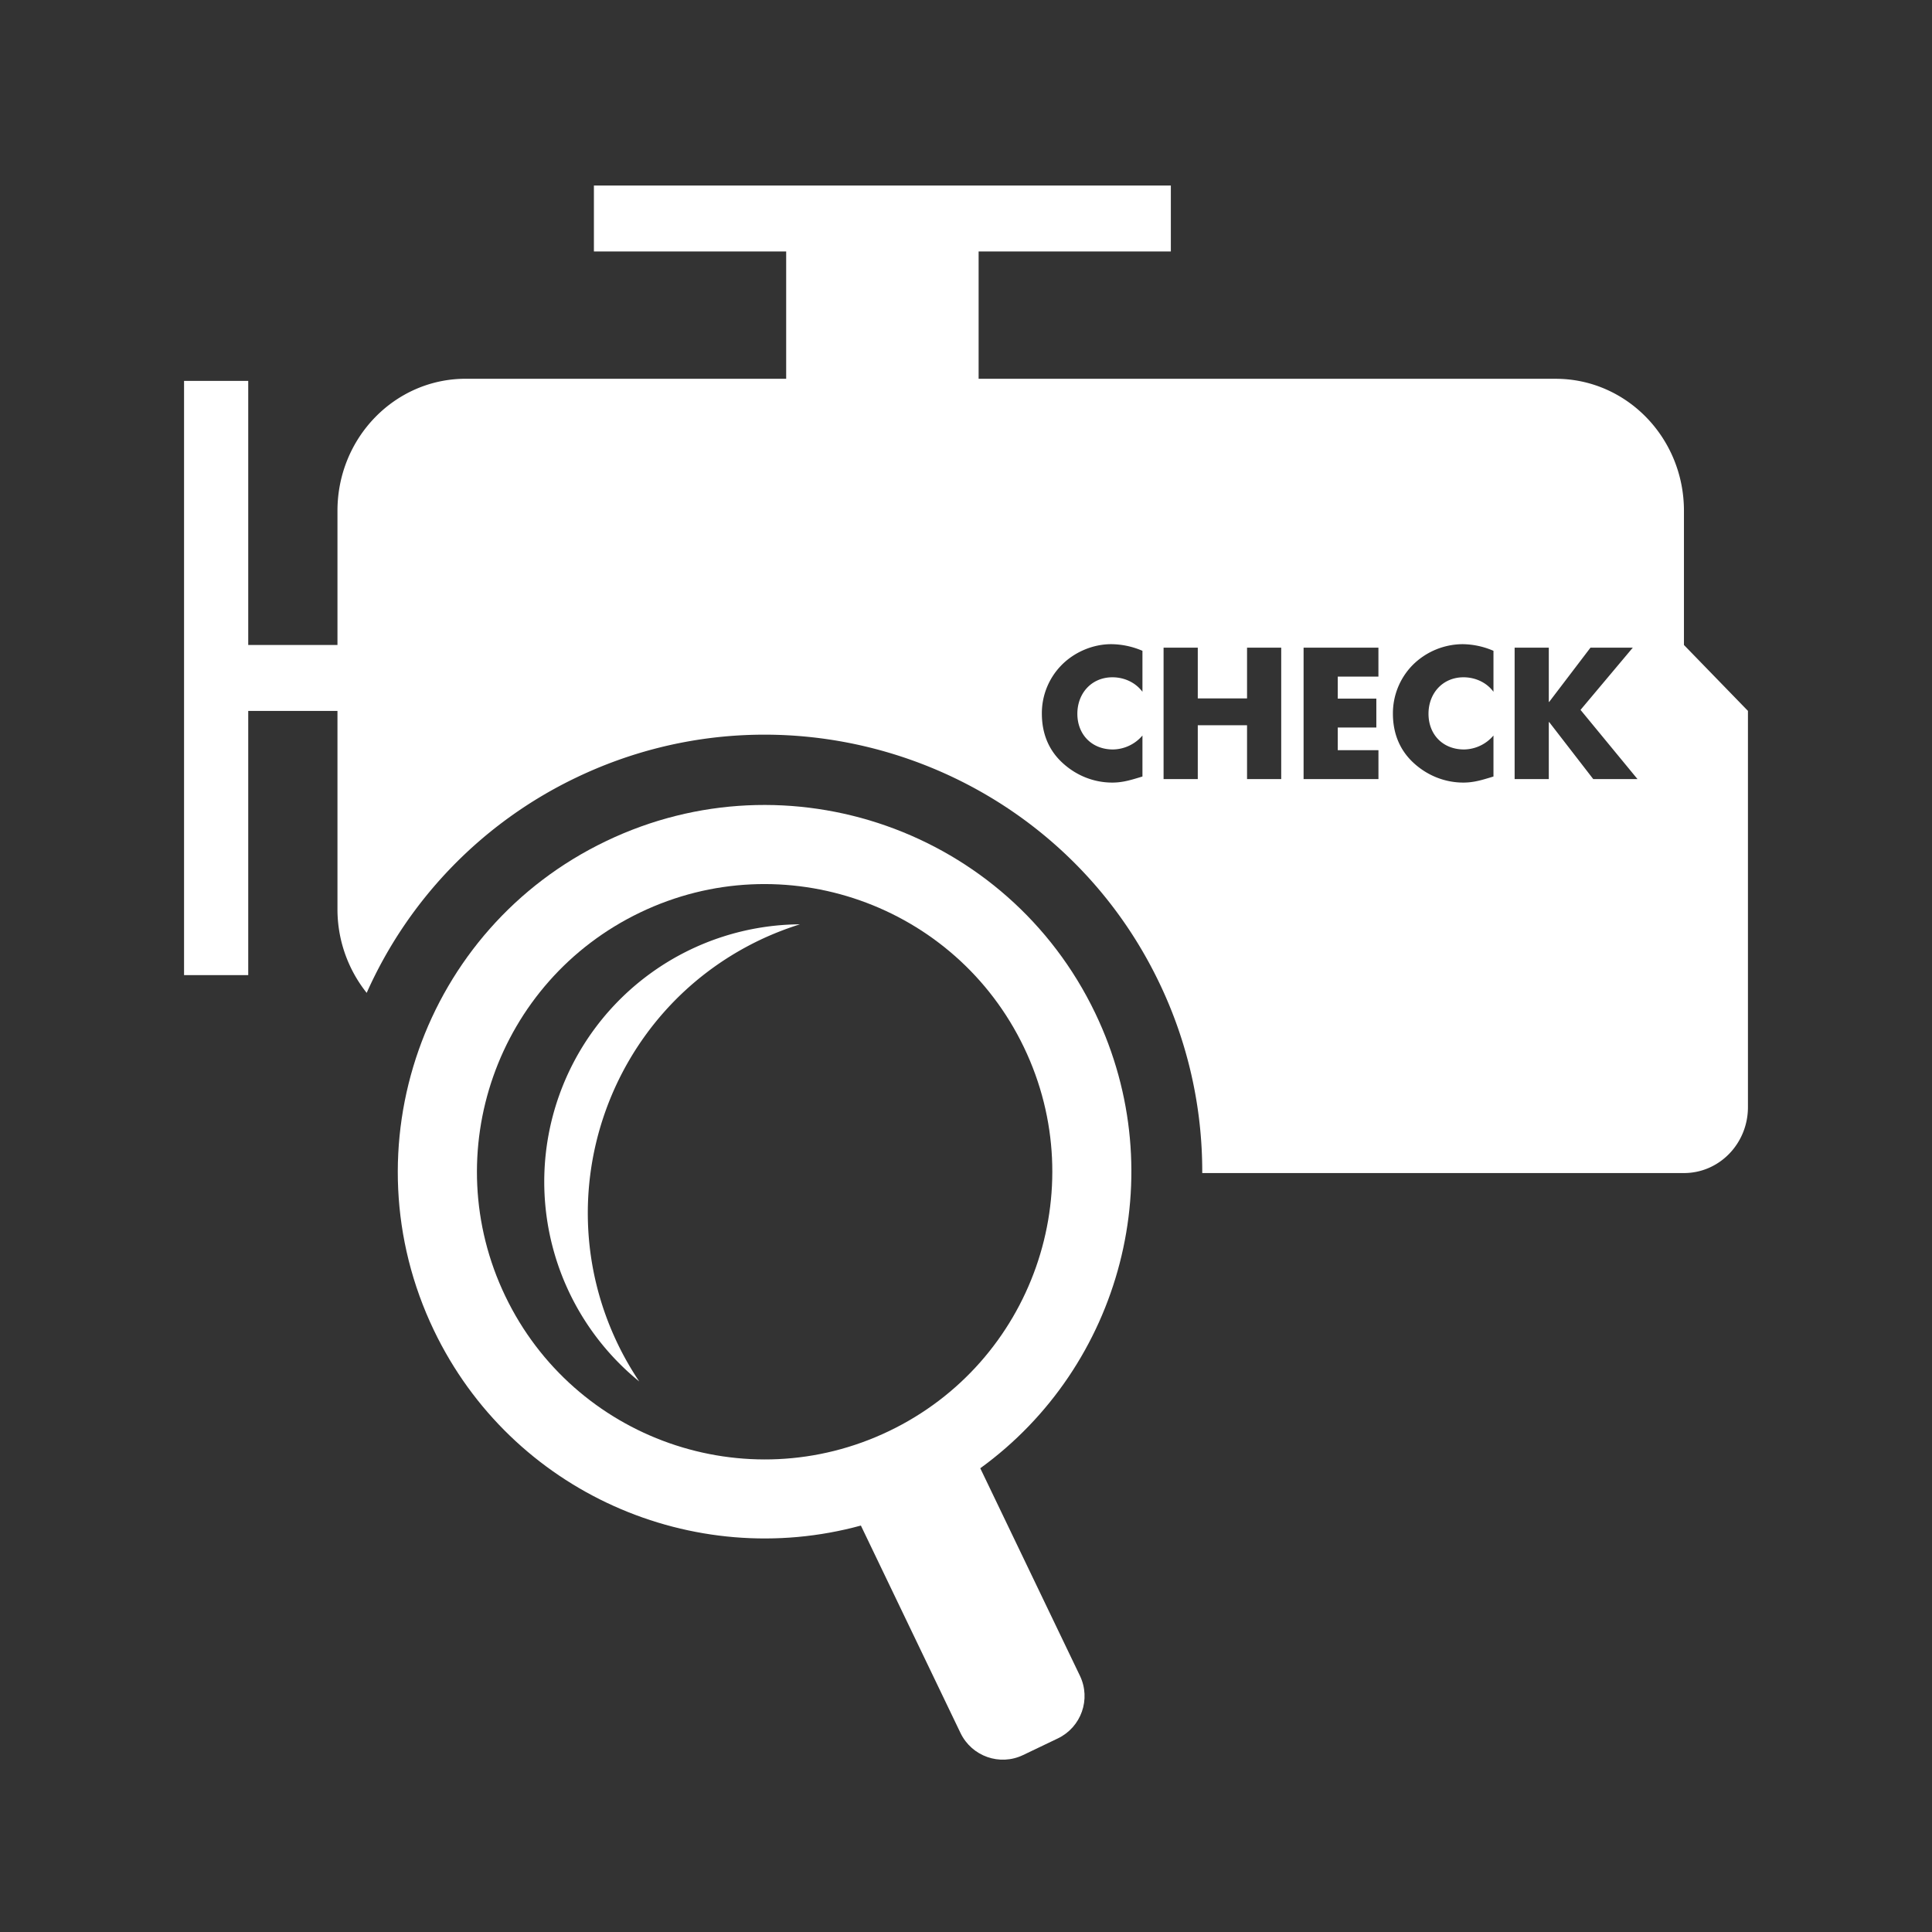 <svg xmlns="http://www.w3.org/2000/svg" viewBox="0 0 64 64"><rect x="0" y="0" width="64" height="64" fill="#333333" stroke="none"/><g fill="#FFF" fill-rule="evenodd"><path d="M36.281 33.561c-2.902-6.049-10.158-8.6-16.206-5.697-6.05 2.9-8.602 10.158-5.7 16.207 2.578 5.374 8.594 7.983 14.143 6.465l3.301 6.874c.374.773 1.3 1.1 2.073.728l1.153-.552c.774-.373 1.101-1.299.729-2.074l-3.301-6.874c4.658-3.379 6.386-9.703 3.808-15.077m-6.83 13.845c-4.746 2.277-10.435.275-12.712-4.469-2.276-4.744-.277-10.435 4.469-12.711 4.745-2.277 10.435-.276 12.712 4.469 2.276 4.744.274 10.435-4.469 12.711"/><path d="M20.46 44.512c-2.393-4.988-.29-10.973 4.697-13.366.442-.211.89-.385 1.342-.527a8.528 8.528 0 0 0-5.324 15.143c-.264-.395-.504-.81-.715-1.25"/><path d="M57.903 23.549v13.125c0 1.208-.947 2.185-2.12 2.185H39.826a14.437 14.437 0 0 0-1.426-6.307c-3.452-7.198-12.117-10.245-19.315-6.792a14.398 14.398 0 0 0-6.938 7.13 4.438 4.438 0 0 1-.968-2.779V23.55H8.223v8.752H6.097V12.617h2.126v8.749h2.956V16.92c0-2.416 1.901-4.373 4.247-4.373h10.617V8.33h-6.369V6.146h19.112v2.185h-6.368v4.217h19.116c2.347 0 4.249 1.957 4.249 4.373v4.445l2.12 2.183Zm-20.058-1.99a2.661 2.661 0 0 0-1.036-.22c-.611 0-1.23.266-1.655.705a2.269 2.269 0 0 0-.641 1.594c0 .647.218 1.213.698 1.646.451.41 1.027.64 1.634.64.352 0 .624-.087 1-.201v-1.358a1.307 1.307 0 0 1-.977.462c-.703 0-1.179-.497-1.179-1.183 0-.676.468-1.208 1.162-1.208.388 0 .761.168.994.48v-1.357Zm1.833 1.576v-1.68h-1.133v4.354h1.133v-1.784h1.632v1.784h1.132v-4.355H41.31v1.681h-1.632Zm5.984-.72v-.96h-2.479v4.354h2.48v-.958h-1.348V24.1h1.278v-.958h-1.278v-.728h1.347Zm3.811-.856a2.64 2.64 0 0 0-1.032-.22 2.36 2.36 0 0 0-1.658.705 2.28 2.28 0 0 0-.641 1.594c0 .647.22 1.213.698 1.646.451.41 1.028.64 1.635.64.352 0 .624-.087.998-.201v-1.358a1.304 1.304 0 0 1-.974.462c-.706 0-1.178-.497-1.178-1.183 0-.676.468-1.208 1.16-1.208.386 0 .762.168.992.48v-1.357Zm1.846 1.692h-.013v-1.797h-1.132v4.355h1.132V23.92h.013l1.46 1.889h1.466l-1.888-2.293 1.732-2.062h-1.402l-1.368 1.797Z"/></g></svg>